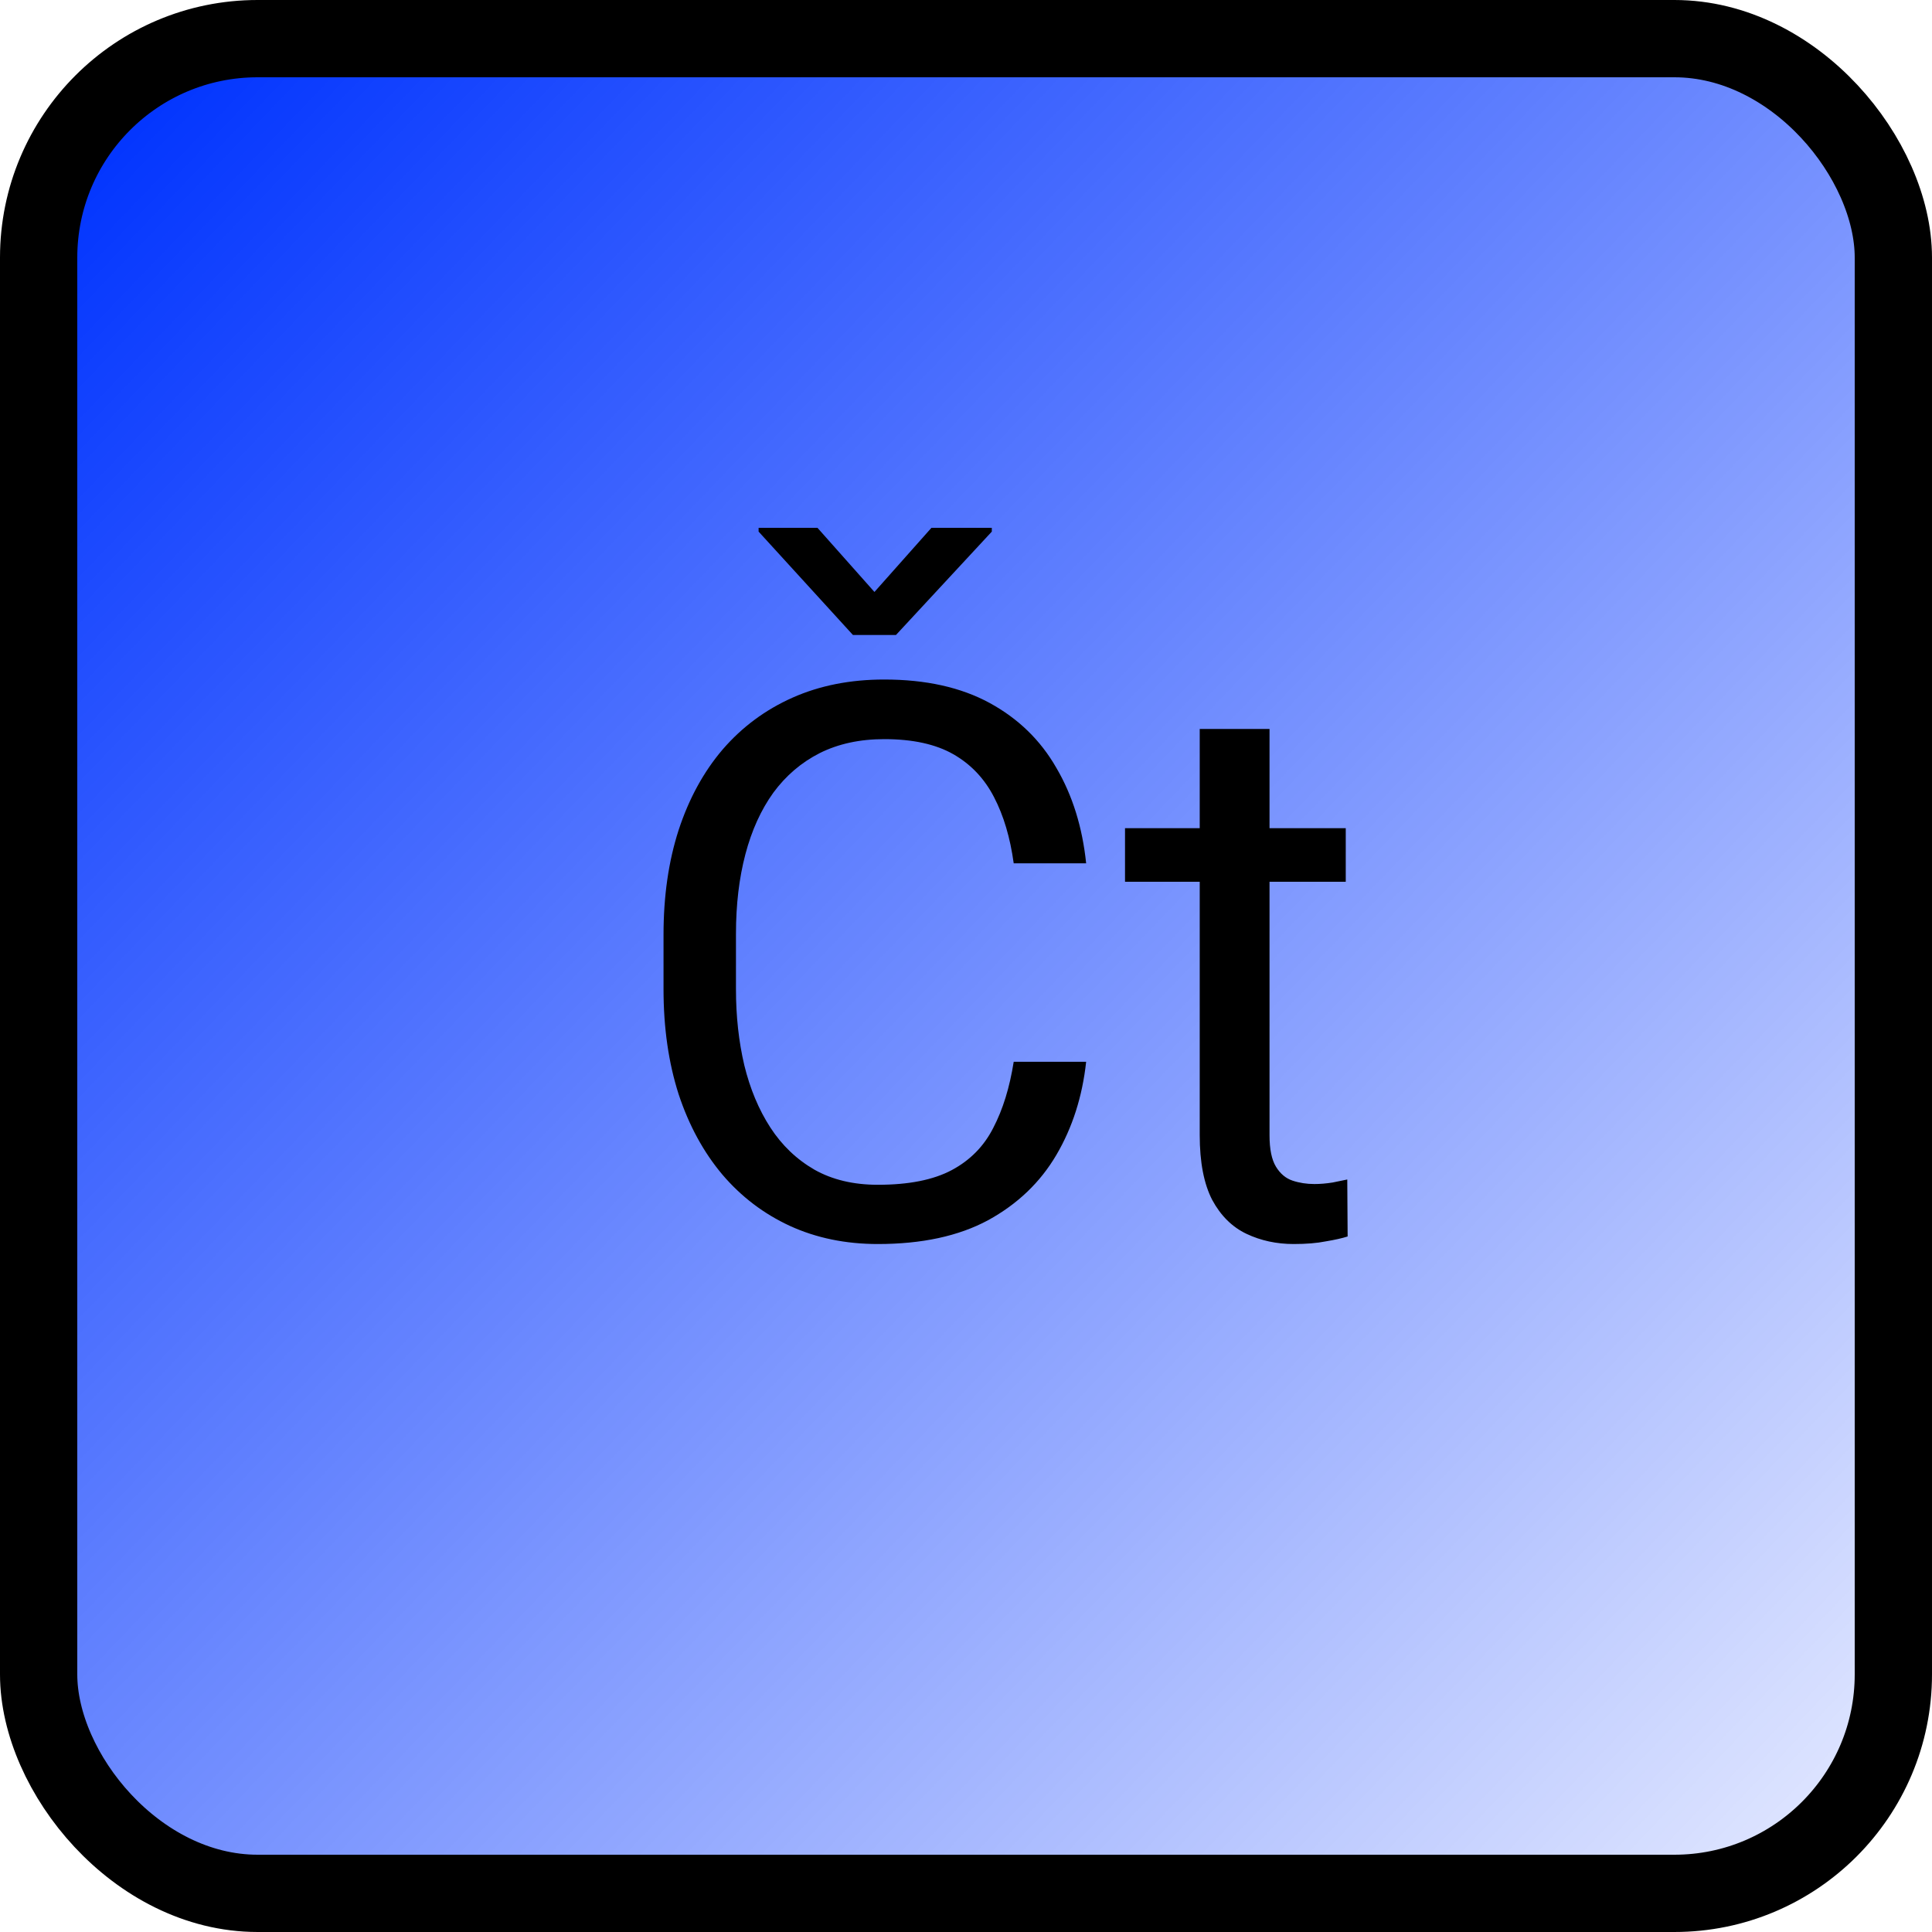 <?xml version="1.0" encoding="UTF-8"?> <svg xmlns="http://www.w3.org/2000/svg" width="75" height="75" viewBox="0 0 75 75" fill="none"> <rect x="1.5" y="1.5" width="72" height="72" rx="8.5" fill="url(#paint0_linear_107_18)" stroke="black" stroke-width="3"></rect> <path d="M39.352 41.218H42.164C42.018 42.565 41.632 43.772 41.007 44.836C40.382 45.9 39.498 46.745 38.355 47.37C37.213 47.985 35.787 48.293 34.078 48.293C32.828 48.293 31.69 48.059 30.665 47.59C29.649 47.121 28.775 46.457 28.043 45.598C27.311 44.728 26.744 43.688 26.344 42.477C25.953 41.257 25.758 39.899 25.758 38.405V36.281C25.758 34.787 25.953 33.435 26.344 32.224C26.744 31.003 27.315 29.958 28.058 29.089C28.81 28.22 29.713 27.551 30.768 27.082C31.822 26.613 33.009 26.379 34.327 26.379C35.938 26.379 37.301 26.682 38.414 27.287C39.527 27.893 40.392 28.732 41.007 29.807C41.632 30.871 42.018 32.106 42.164 33.513H39.352C39.215 32.517 38.961 31.662 38.59 30.949C38.219 30.227 37.691 29.67 37.008 29.279C36.324 28.889 35.431 28.693 34.327 28.693C33.38 28.693 32.545 28.874 31.822 29.235C31.109 29.597 30.509 30.109 30.02 30.773C29.542 31.438 29.181 32.233 28.936 33.161C28.692 34.089 28.57 35.119 28.57 36.252V38.405C28.57 39.45 28.678 40.432 28.893 41.35C29.117 42.268 29.454 43.073 29.903 43.767C30.352 44.46 30.924 45.007 31.617 45.407C32.31 45.798 33.131 45.993 34.078 45.993C35.279 45.993 36.236 45.803 36.949 45.422C37.662 45.041 38.199 44.494 38.56 43.781C38.932 43.068 39.195 42.214 39.352 41.218ZM31.734 20.49L33.946 22.98L36.158 20.49H38.502V20.637L34.781 24.65H33.111L29.449 20.637V20.49H31.734ZM52.242 32.15V34.23H43.673V32.15H52.242ZM46.573 28.298H49.283V44.074C49.283 44.611 49.366 45.017 49.532 45.29C49.698 45.563 49.913 45.744 50.177 45.832C50.44 45.92 50.724 45.964 51.026 45.964C51.251 45.964 51.485 45.944 51.73 45.905C51.983 45.856 52.174 45.817 52.301 45.788L52.315 48C52.101 48.068 51.817 48.132 51.466 48.19C51.124 48.259 50.709 48.293 50.221 48.293C49.557 48.293 48.946 48.161 48.39 47.898C47.833 47.634 47.389 47.194 47.057 46.579C46.734 45.954 46.573 45.114 46.573 44.06V28.298Z" fill="black"></path> <defs> <linearGradient id="paint0_linear_107_18" x1="3.5" y1="4.5" x2="81.5" y2="79.5" gradientUnits="userSpaceOnUse"> <stop stop-color="#0033FE"></stop> <stop offset="1" stop-color="#0033FE" stop-opacity="0"></stop> </linearGradient> </defs> </svg> 